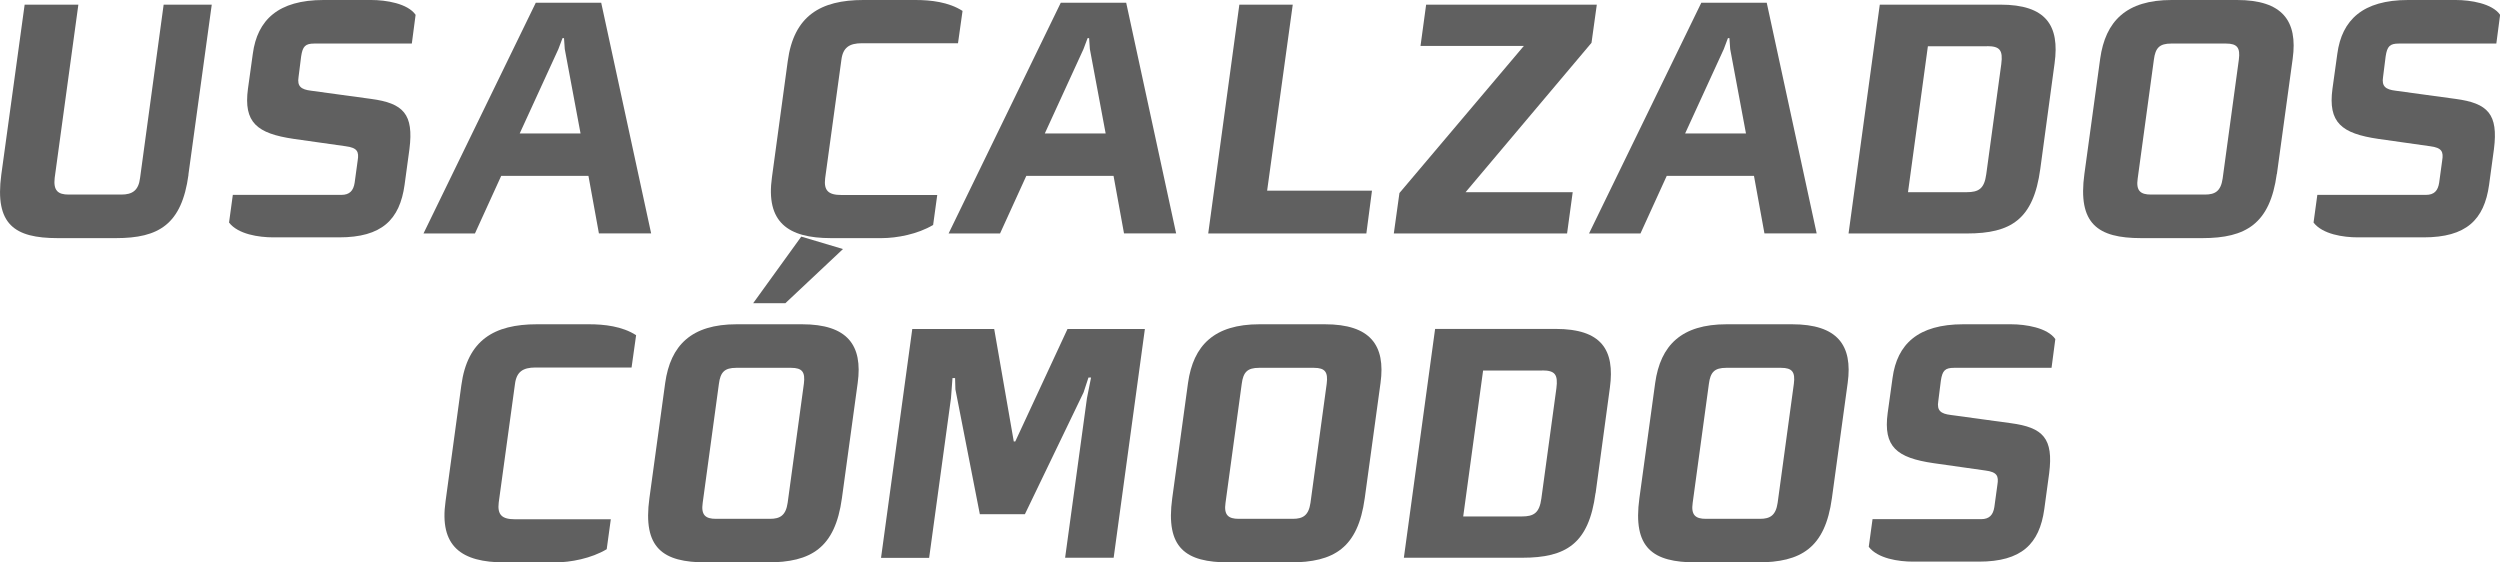 <?xml version="1.0" encoding="UTF-8"?>
<svg xmlns="http://www.w3.org/2000/svg" id="Layer_2" data-name="Layer 2" viewBox="0 0 231.29 52.03">
  <defs>
    <style>
      .cls-1 {
        fill: #606060;
      }
    </style>
  </defs>
  <g id="Layer_1-2" data-name="Layer 1">
    <g>
      <path class="cls-1" d="m17.44,16.16c-.63,4.61-2.75,5.87-6.71,5.87h-5.39c-4,0-5.84-1.26-5.22-5.87L2.28.43h4.97l-2.19,16.02c-.14,1.19.31,1.55,1.29,1.55h4.87c1.01,0,1.6-.36,1.74-1.55L15.14.43h4.45l-2.16,15.73Z"></path>
      <path class="cls-1" d="m38.09,4.03h-9.01c-.83,0-1.08.25-1.22,1.19l-.24,1.91c-.14.86.24,1.15,1.15,1.26l5.56.76c2.99.4,3.96,1.4,3.55,4.64l-.45,3.31c-.45,3.24-2.12,4.86-6.05,4.86h-6.09c-1.36,0-3.27-.29-4.1-1.37l.35-2.56h10.05c.76,0,1.11-.4,1.22-1.12l.28-2.05c.14-.83-.03-1.19-1.11-1.33l-4.8-.68c-3.41-.5-4.66-1.51-4.24-4.64l.45-3.24c.42-3.13,2.36-4.97,6.54-4.97h4.42c1.36,0,3.37.32,4.1,1.37l-.35,2.66Z"></path>
      <path class="cls-1" d="m55.41,21.6l-.97-5.33h-8.07l-2.43,5.33h-4.76L49.57.25h6.05l4.62,21.34h-4.83Zm-3.16-17.06l-.07-1.01h-.14l-.38,1.01-3.58,7.81h5.63l-1.46-7.81Z"></path>
      <path class="cls-1" d="m88.62,4h-8.87c-1.18,0-1.77.4-1.91,1.55l-1.5,10.94c-.14,1.15.31,1.55,1.5,1.55h8.87l-.38,2.77c-1.43.86-3.37,1.22-4.76,1.22h-4.69c-4,0-6.05-1.48-5.46-5.65l1.46-10.73c.56-4.18,3.03-5.65,6.99-5.65h4.83c1.39,0,3.06.18,4.35,1.01l-.42,2.99Z"></path>
      <path class="cls-1" d="m103.99,21.6l-.97-5.33h-8.07l-2.43,5.33h-4.76L98.14.25h6.05l4.62,21.34h-4.83Zm-3.16-17.06l-.07-1.01h-.14l-.38,1.01-3.58,7.81h5.63l-1.46-7.81Z"></path>
      <path class="cls-1" d="m126.42,21.6h-14.64L114.66.43h4.94l-2.37,17.21h9.7l-.52,3.96Z"></path>
      <path class="cls-1" d="m147.24,3.96l-11.65,13.82h9.91l-.52,3.82h-16.03l.52-3.74,11.51-13.61h-9.56l.52-3.82h15.79l-.49,3.53Z"></path>
      <path class="cls-1" d="m163.24,21.6l-.97-5.33h-8.07l-2.43,5.33h-4.76L157.4.25h6.05l4.62,21.34h-4.83Zm-3.17-17.06l-.07-1.01h-.14l-.38,1.01-3.58,7.81h5.63l-1.46-7.81Z"></path>
      <path class="cls-1" d="m188.76,15.62c-.63,4.68-2.71,5.98-6.78,5.98h-10.96l2.89-21.17h11.16c4.21,0,5.5,1.91,5.01,5.44l-1.32,9.75Zm-4.94-11.34h-5.46l-1.84,13.5h5.43c1.11,0,1.63-.32,1.81-1.66l1.39-10.19c.17-1.3-.14-1.66-1.32-1.66Z"></path>
      <path class="cls-1" d="m210.64,16.09c-.63,4.61-2.85,5.94-6.88,5.94h-5.67c-4.03,0-5.88-1.33-5.25-5.94l1.46-10.66c.49-3.49,2.43-5.43,6.61-5.43h6.05c4.21,0,5.63,1.94,5.15,5.43l-1.46,10.66Zm-4.69-12.06h-5.08c-1.08,0-1.46.4-1.6,1.48l-1.5,11.01c-.17,1.15.28,1.48,1.22,1.48h5.01c.94,0,1.46-.32,1.63-1.48l1.5-11.01c.14-1.08-.14-1.48-1.18-1.48Z"></path>
      <path class="cls-1" d="m230.94,4.03h-9.01c-.83,0-1.08.25-1.22,1.19l-.24,1.91c-.14.86.24,1.15,1.15,1.26l5.56.76c2.99.4,3.96,1.4,3.55,4.64l-.45,3.31c-.45,3.24-2.12,4.86-6.05,4.86h-6.09c-1.36,0-3.27-.29-4.1-1.37l.35-2.56h10.05c.77,0,1.11-.4,1.22-1.12l.28-2.05c.14-.83-.03-1.19-1.11-1.33l-4.8-.68c-3.41-.5-4.66-1.51-4.24-4.64l.45-3.24c.42-3.13,2.37-4.97,6.54-4.97h4.42c1.36,0,3.37.32,4.1,1.37l-.35,2.66Z"></path>
      <path class="cls-1" d="m58.42,34h-8.87c-1.18,0-1.77.4-1.91,1.55l-1.5,10.94c-.14,1.15.31,1.55,1.5,1.55h8.87l-.38,2.77c-1.43.86-3.37,1.22-4.76,1.22h-4.69c-4,0-6.05-1.48-5.46-5.65l1.46-10.73c.56-4.18,3.03-5.65,6.99-5.65h4.83c1.39,0,3.06.18,4.35,1.01l-.42,2.99Z"></path>
      <path class="cls-1" d="m77.89,46.09c-.63,4.61-2.85,5.94-6.89,5.94h-5.67c-4.03,0-5.88-1.33-5.25-5.94l1.46-10.66c.49-3.49,2.43-5.43,6.61-5.43h6.05c4.21,0,5.63,1.94,5.15,5.43l-1.46,10.66Zm-4.7-12.06h-5.08c-1.08,0-1.46.4-1.6,1.48l-1.5,11.01c-.17,1.15.28,1.48,1.22,1.48h5.01c.94,0,1.46-.32,1.63-1.48l1.5-11.01c.14-1.08-.14-1.48-1.18-1.48Zm-.52-5.98h-2.99l4.45-6.16,3.86,1.15-5.32,5Z"></path>
      <path class="cls-1" d="m103.03,51.6h-4.49l2.02-14.76.38-1.91h-.24l-.45,1.37-5.43,11.27h-4.17l-2.26-11.55-.03-1.04h-.24l-.14,1.87-2.02,14.76h-4.45l2.89-21.17h7.58l1.81,10.4h.14l4.83-10.4h7.16l-2.89,21.17Z"></path>
      <path class="cls-1" d="m126.26,46.09c-.63,4.61-2.85,5.94-6.89,5.94h-5.67c-4.03,0-5.88-1.33-5.25-5.94l1.46-10.66c.49-3.49,2.43-5.43,6.61-5.43h6.05c4.21,0,5.63,1.94,5.15,5.43l-1.46,10.66Zm-4.7-12.06h-5.08c-1.08,0-1.46.4-1.6,1.48l-1.5,11.01c-.17,1.15.28,1.48,1.22,1.48h5.01c.94,0,1.46-.32,1.63-1.48l1.5-11.01c.14-1.08-.14-1.48-1.18-1.48Z"></path>
      <path class="cls-1" d="m147.61,45.62c-.62,4.68-2.71,5.98-6.78,5.98h-10.95l2.89-21.17h11.16c4.21,0,5.49,1.91,5.01,5.44l-1.32,9.75Zm-4.94-11.34h-5.46l-1.84,13.5h5.42c1.11,0,1.63-.32,1.81-1.66l1.39-10.19c.17-1.3-.14-1.66-1.32-1.66Z"></path>
      <path class="cls-1" d="m169.48,46.09c-.63,4.61-2.85,5.94-6.89,5.94h-5.67c-4.03,0-5.88-1.33-5.25-5.94l1.46-10.66c.49-3.49,2.43-5.43,6.61-5.43h6.05c4.21,0,5.63,1.94,5.15,5.43l-1.46,10.66Zm-4.7-12.06h-5.08c-1.08,0-1.46.4-1.6,1.48l-1.5,11.01c-.17,1.15.28,1.48,1.22,1.48h5.01c.94,0,1.46-.32,1.63-1.48l1.5-11.01c.14-1.08-.14-1.48-1.18-1.48Z"></path>
      <path class="cls-1" d="m189.79,34.03h-9.01c-.83,0-1.08.25-1.22,1.19l-.24,1.91c-.14.86.24,1.15,1.15,1.26l5.56.76c2.99.4,3.96,1.4,3.55,4.64l-.45,3.31c-.45,3.24-2.12,4.86-6.05,4.86h-6.09c-1.36,0-3.27-.29-4.1-1.37l.35-2.56h10.05c.76,0,1.11-.4,1.22-1.12l.28-2.05c.14-.83-.03-1.19-1.11-1.33l-4.8-.68c-3.41-.5-4.66-1.51-4.24-4.64l.45-3.24c.42-3.13,2.36-4.97,6.54-4.97h4.42c1.36,0,3.37.32,4.1,1.37l-.35,2.66Z"></path>
    </g>
  </g>
</svg>
